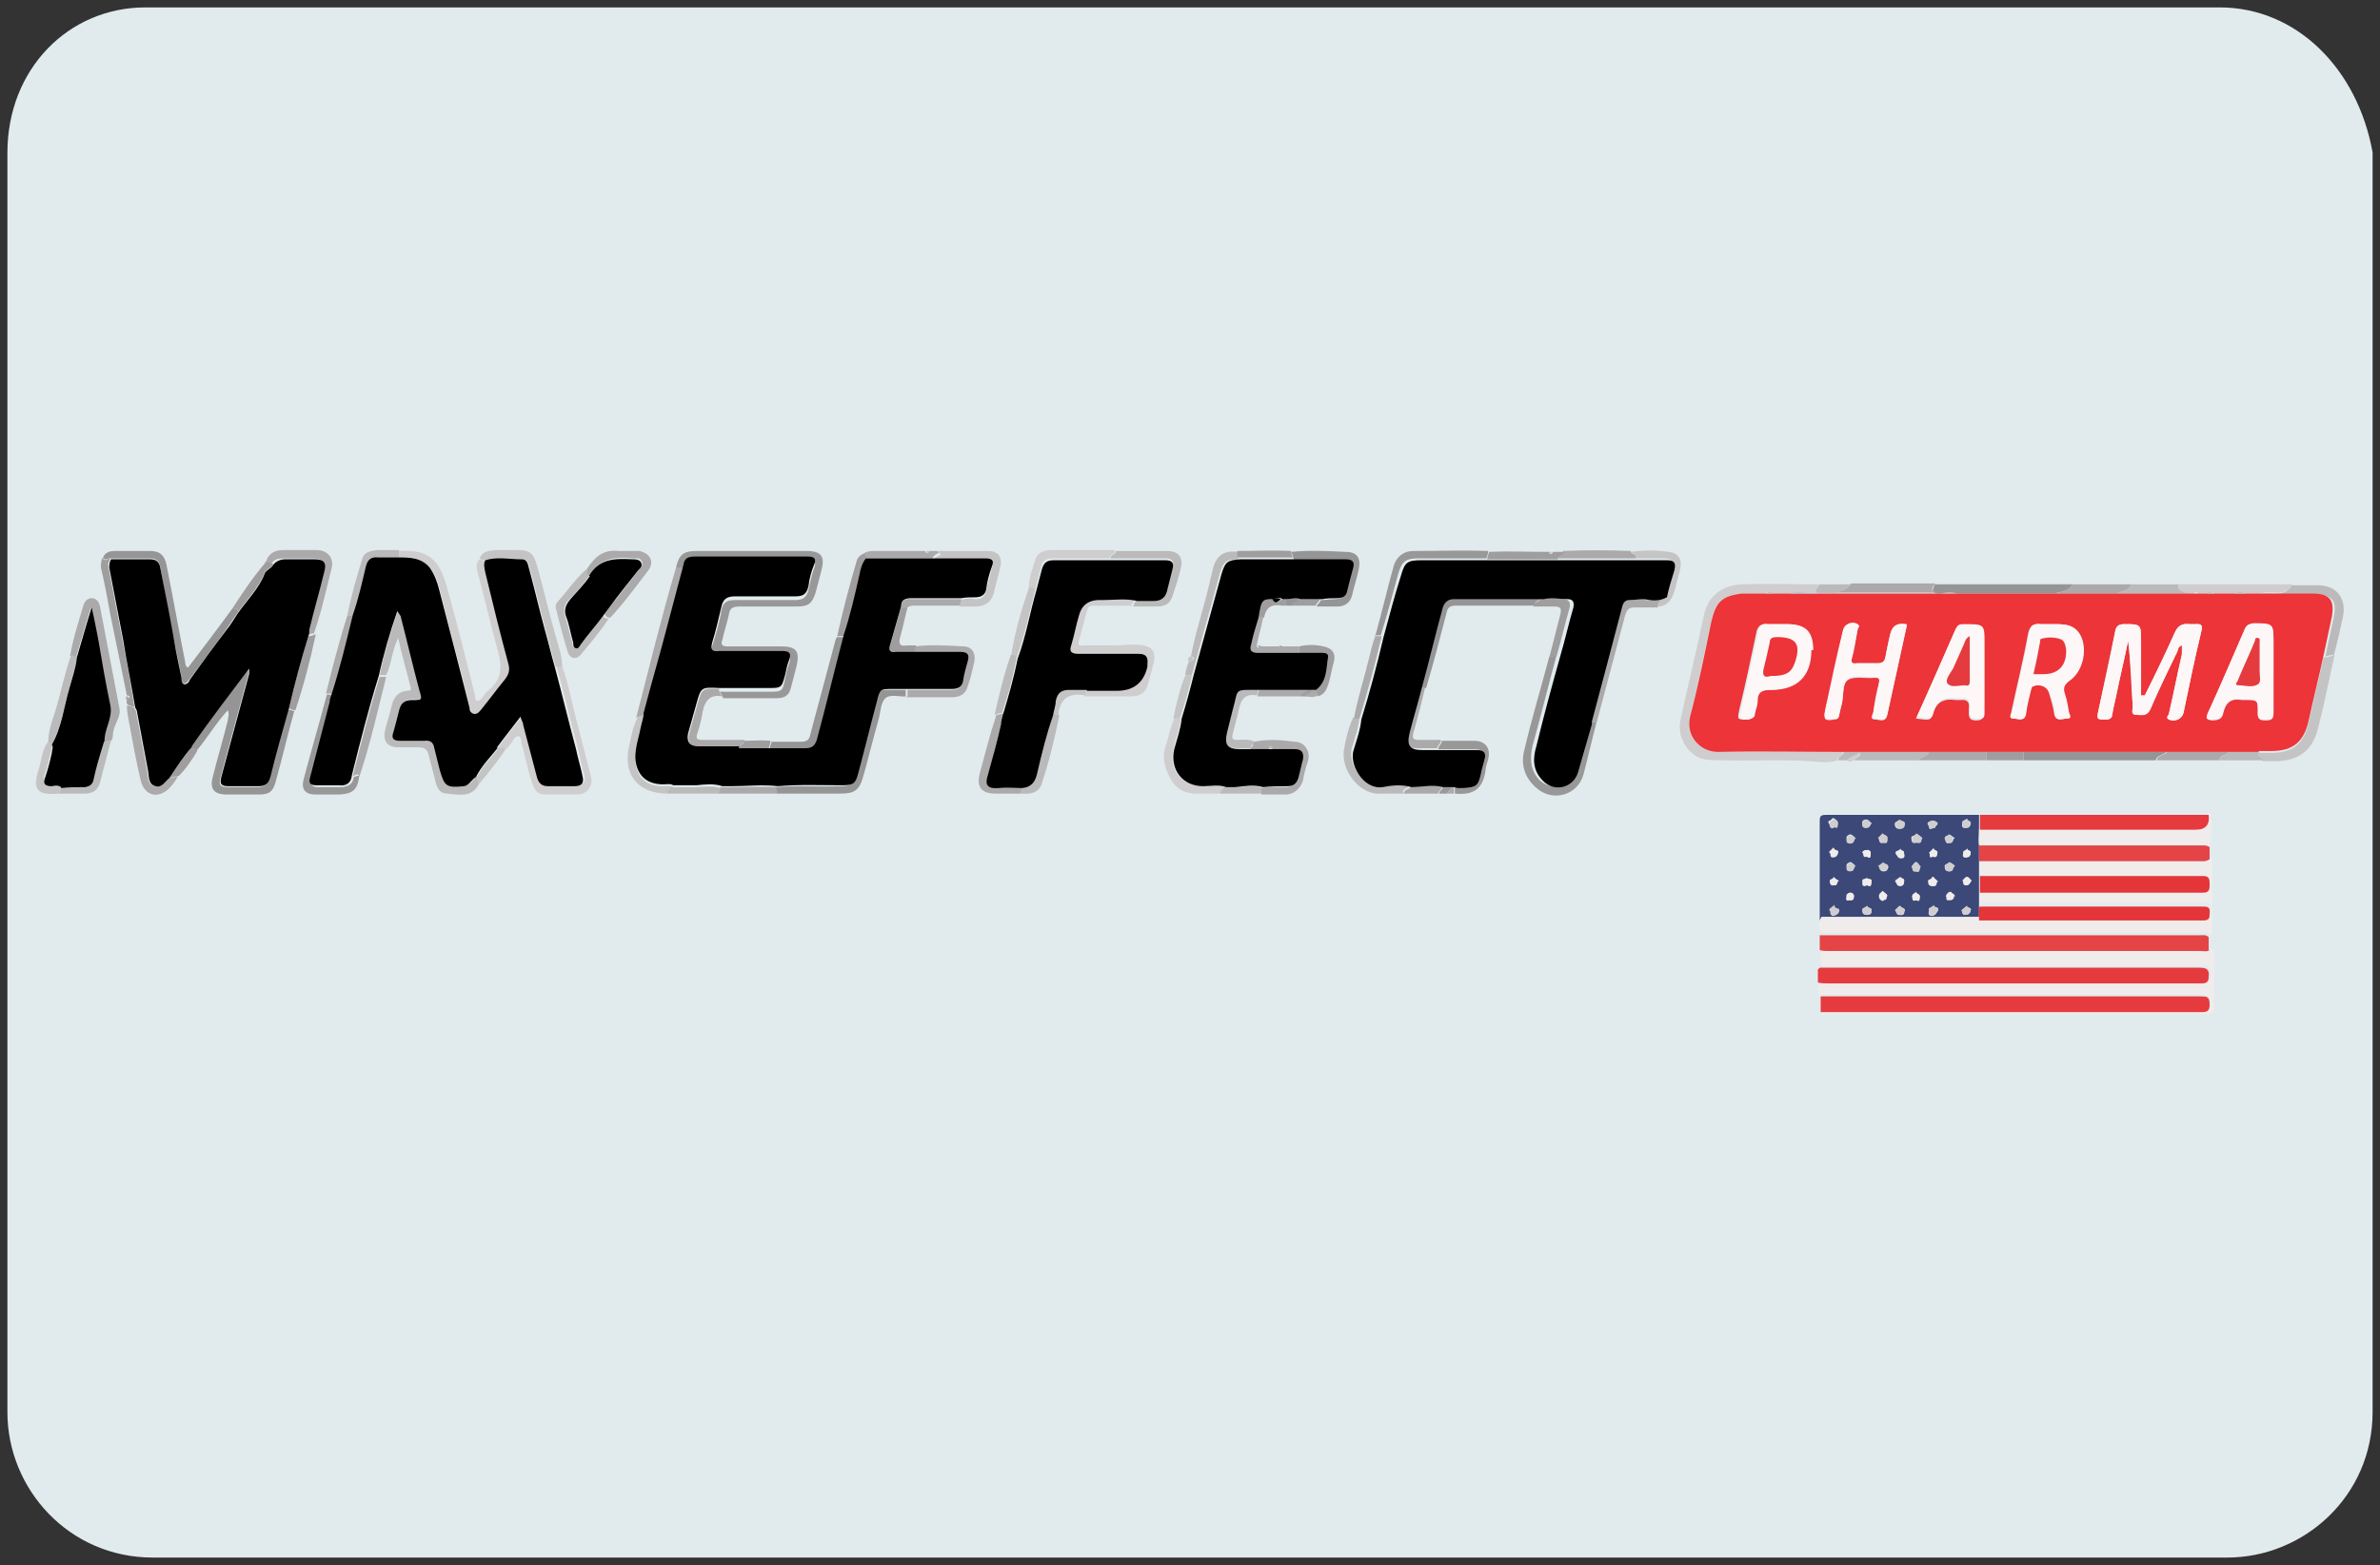 <svg xmlns="http://www.w3.org/2000/svg" id="Layer_1" data-name="Layer 1" viewBox="0 0 257 169"><rect x="0" y="0" width="257" height="169" fill="#333333" stroke="none"/><defs><style>.cls-1{fill:#bbbaba}.cls-1,.cls-10,.cls-11,.cls-12,.cls-13,.cls-14,.cls-15,.cls-16,.cls-17,.cls-2,.cls-3,.cls-4,.cls-5,.cls-6,.cls-8,.cls-9{stroke-width:0}.cls-2{fill:#cfcdce}.cls-3{fill:#e53b3f}.cls-4{fill:#e54447}.cls-5{fill:#c5c4c4}.cls-6{fill:#020202}.cls-11,.cls-6{display:none}.cls-8{fill:#000}.cls-9{fill:#999898}.cls-10{fill:#ec3439}.cls-11{fill:#fff}.cls-12{fill:#e43539}.cls-13{fill:#f0eceb}.cls-14{fill:#9f9d9e}.cls-15{fill:#aba9aa}.cls-16{fill:#fdf7f7}.cls-17{fill:#969595}</style></defs><path d="M239.7 1.3h-224c-8 0-14.4 6.4-14.4 15.2v136c0 8 6.4 15.2 15.2 15.2h224c8 0 15.2-6.4 15.2-15.2v-136c-1.6-8.8-8-15.2-16-15.2z" style="fill:#e1ebee;stroke:#e1ebee;stroke-miterlimit:10"></path><path d="M196.5 99.4V88.7c0-.4 0-.7.6-.7h16.6v1.6c0 .6-.1 1.1 0 1.7v8.1h-17.2zm1.8-10v-.1c.1-.3.2-.6-.2-.9-.3-.2-.3.2-.5.2-.4.1 0 .4 0 .6 0 .4.4-.1.6.1zm10.7 0c-.2-.2.6-.4 0-.7-.3-.1-.3-.1-.6 0-.5.2-.1.4-.1.6 0 .5.5 0 .7.1zm-.3 5.3c0 .4-.5.2-.4.5 0 .2 0 .5.5.5s.2-.5.5-.5c-.2-.2-.4-.3-.5-.5zm-8.3-4.2c-.2-.1-.4-.4-.6-.4-.1 0-.5.2-.4.4 0 .2 0 .5.4.5.5 0 .4-.4.6-.6zm10.1.5c.5.1.3-.4.6-.5-.2-.1-.4-.3-.6-.4 0 .2-.6.1-.4.5 0 .2 0 .6.5.4zm-1.8 1.5c.4.2.4-.2.5-.4.1-.3-.4-.2-.4-.5l-.5.5c.2 0-.1.7.4.4zm-8.3 1c-.2-.1-.4-.4-.6-.4-.1 0-.5.2-.4.4 0 .2 0 .5.4.5.5 0 .3-.4.6-.6zm10.7 0c-.2-.2-.4-.3-.6-.4-.1.2-.6.2-.5.5 0 .2 0 .5.5.5s.3-.4.6-.6zm-9.5 4.3c-.1.3-.6.2-.5.5 0 .2 0 .5.5.5s.5-.3.5-.5c0-.3-.4-.2-.5-.5zm1.8-6.8c.5.2.4-.3.4-.5 0-.3-.4-.3-.5-.5l-.5.5c.2.1 0 .7.6.5zm9-2.6c-.2.2-.6.2-.5.5 0 .1-.2.6.4.5.3 0 .4-.1.5-.4.1-.4-.4-.3-.4-.6zm-14.3 9.4c-.2.2-.4.4-.6.5.3 0 0 .5.4.6.4 0 .6-.3.7-.5.1-.3-.5-.1-.5-.5zm7.1 1c.5.1.4-.3.5-.5 0-.3-.4-.2-.5-.5l-.5.5c.2.1.1.6.6.5zm7.2-1c-.2.2-.4.4-.6.5.2.1 0 .5.4.5s.5-.3.6-.5c.1-.4-.5-.2-.4-.5zm-7.3-8.3c.6 0 .4-.3.5-.5.2-.4-.4-.3-.5-.5-.1.2-.5.2-.5.5s.2.5.4.5zm1.8 4.6c.5.2.3-.3.5-.5-.2-.2-.3-.5-.5-.5s-.3.3-.5.5c.2.1 0 .6.5.5zm-8.3 1c-.2 0-.4-.2-.6-.4 0 .3-.5.2-.4.5 0 .2 0 .5.5.4.4 0 .2-.5.5-.5zm10.7 3.1c-.1-.2-.5-.2-.5-.4-.1.2-.6.2-.5.5 0 .2-.2.6.3.6.4 0 .5-.3.7-.6zm-4.1-3.5c-.2.1-.4.3-.6.4.3 0 .1.5.6.5s.4-.3.4-.5c.1-.3-.4-.2-.4-.5zm1.7-3.7c.5.1.4-.4.6-.5-.2-.2-.4-.3-.6-.5 0 .3-.6.2-.5.5 0 .2 0 .6.4.5zm0 6.2c.4.2.3 0 .4-.3.1-.4-.4-.3-.4-.6 0 .2-.5.2-.4.6 0 .3 0 .4.4.3zm-4.1-3.7c.3 0 0 .6.6.6.4 0 .4-.2.5-.4.1-.4-.4-.3-.4-.5-.2.1-.4.3-.6.4zm-4.3-1.5c-.1-.1-.4-.1-.5-.4l-.5.5c.3 0 0 .5.4.5s.5-.2.6-.5zm6.2.1c.2.2.2.5.6.5.5 0 .3-.3.3-.5.1-.3-.4-.2-.4-.5 0 .3-.4.2-.5.4zm7.7-.5c0 .3-.5.2-.4.5 0 .1-.2.5.3.5.4 0 .5-.2.5-.5s-.4-.2-.4-.5zm.5 3.5c-.2-.1-.3-.4-.5-.4s-.4.3-.5.4c.3 0 0 .5.4.5s.4-.3.6-.5zm-10.8-6.2c-.2-.1-.4-.4-.5-.4-.2 0-.6 0-.5.5 0 .2 0 .4.4.4s.4-.3.6-.5zm1.3 8.3c.5 0 .2-.4.4-.4 0-.3-.3-.3-.5-.5-.1.2-.4.4-.4.5 0 .3.2.5.5.5zm7.6-.4c0-.3-.3-.3-.4-.5-.2 0-.4.2-.5.5.2 0-.1.5.3.4.3 0 .5 0 .5-.4zm-11.3.4c.3.1.4-.1.5-.4 0-.3-.2-.4-.4-.4s-.5.2-.4.4c0 .1-.1.6.3.4zm1.9-4.7c.5.4.4-.3.4-.4 0-.2-.3-.4-.4-.3-.2 0-.4 0-.5.3.2 0 0 .6.5.4zm0 3.1c.5.3.4-.2.4-.4 0-.3-.3-.2-.5-.4 0 .2-.5 0-.4.4 0 .1-.1.7.4.4z" style="fill:#3b4878;stroke-width:0"></path><path class="cls-13" d="M213.8 97.9c0-.5-.1-1.1 0-1.6h24.1c.7 0 .7-.4.7-.9s0-.9-.7-.9h-24.1c-.1-.5 0-1.1 0-1.7h24.3c.2 0 .4 0 .6-.2.3.2.2.5.2.7v6.9c0 .3 0 .6-.2.7-.3-.3-.8-.2-1.1-.2h-40.9c-.4-.6-.4-1.1 0-1.7h41.4c.7 0 .7-.3.7-.8 0-.7-.4-.7-.8-.7h-24zM196.6 107.6c-.4-.5-.3-1.1 0-1.7.4.2.8.1 1.2.1H238c.5 0 .7 0 .8-.7 0-.8-.2-1-1-1h-41c-.3-.6-.3-1.2 0-1.8.3.2.7.1 1 .1h40.1c.3 0 .7 0 1-.1.3.2.2.5.2.8v5.3c0 .6-.1.9-.8.9h-41c-.2 0-.7.3-.6-.4h41.2c.6 0 .8-.1.8-.8 0-.8-.3-.9-1-.9h-41z"></path><path class="cls-4" d="M238.6 102.6c-.3.2-.6.1-1 .1h-40.1c-.3 0-.7 0-1-.1V101h40.9c.4 0 .8-.1 1.1.2v1.4z"></path><path class="cls-3" d="M196.6 107.6h41c.7 0 1 0 1 .9 0 .6-.2.8-.8.8h-41.2v-1.6zM196.5 104.5h41c.8 0 1.1.2 1 1 0 .6-.3.7-.8.7H197.5c-.4 0-.8 0-1.2-.1v-1.4z"></path><path class="cls-9" d="M73 61.3c.3-1.4.8-1.8 2.2-1.8h11.9c1.6 0 2 .6 1.6 2.1-.2.8-.4 1.5-.6 2.3-.4 1.3-.8 1.6-2.1 1.6h-6.2c-.7 0-1 .2-1.1.9-.2.9-.5 1.8-.7 2.7-.2.5 0 .7.5.7h5.8c1.7 0 2.1.5 1.7 2.2-.2.8-.4 1.5-.6 2.3-.2.8-.7 1.1-1.5 1.1h-5.8c-.1-.2-.2-.5-.4-.7h5.2c1.6 0 1.6 0 1.9-1.5.1-.5.2-1 .4-1.5.3-.8 0-1-.8-1h-6.7c-.7 0-1-.2-.8-.9.4-1.3.8-2.6 1-3.9.2-.9.6-1.1 1.5-1.1h6.5c.8 0 1.2-.3 1.4-1.1.2-.8.3-1.5.6-2.3.3-.7 0-.9-.7-.9H75c-.7 0-1.1.2-1.2.9H73z"></path><path class="cls-4" d="M238.6 92.8c-.2.1-.4.2-.6.2h-24.3v-1.7h24.2c.2 0 .5 0 .7.2v1.4z"></path><path class="cls-2" d="M198.5 82.1c-1 .3-2 .2-3 .1-3.3-.2-6.5 0-9.8-.1-.8 0-1.7 0-2.5-.4-1.4-.9-2.1-2.5-1.7-4.1.8-3.7 1.7-7.4 2.5-11.2.5-2.2 2.1-3.2 4.1-3.3 2.8-.1 5.6 0 8.4 0 0 .3-.5.5-.4.9-1 0-1.9-.1-2.9.1h-1.9c-.2-.2-.5-.2-.7 0H188c-2.1.3-2.8.9-3.2 3-.8 3.4-1.4 6.9-2.3 10.3-.6 2.1 1.1 3.8 3 3.8 4.5-.1 9 0 13.5 0 0 .4-.6.5-.6.9z"></path><path class="cls-13" d="M238.6 91.4c-.2-.2-.4-.2-.7-.2h-24.2v-1.7H237q1.6 0 1.4-1.6s.3-.2.3 0c0 1.2.3 2.4-.2 3.5z"></path><path class="cls-3" d="M238.5 88q.2 1.6-1.4 1.6h-23.3V88h24.8z"></path><path class="cls-2" d="M43.1 59.5c3.1-.2 4.3.9 5.1 3.7 1.1 3.9 2.1 7.9 3.1 11.9 0 .2 0 .6.3.6.2 0 .4-.3.5-.4.2-.3.4-.6.7-.8 1.7-1.4 1.3-3 .8-4.8-.7-2.6-1.3-5.2-2-7.8-.1-.5-.3-1.1.2-1.5.2.1.5.2.7.2-.2.4-.2.9 0 1.3.8 3.3 1.6 6.6 2.5 9.9.2.7 0 1.2-.4 1.7-.9 1.1-1.8 2.2-2.6 3.3-.2.2-.4.5-.7.4-.4 0-.4-.4-.5-.7-1.1-4.3-2.2-8.5-3.3-12.8-.2-.8-.4-1.6-1-2.3-.9-1.1-2.1-1.1-3.4-1.1v-.8z"></path><path class="cls-17" d="M31.8 76.7c-.7 2.5-1.3 5.1-2 7.6-.3 1.2-.7 1.5-1.9 1.5h-3.4c-1.4 0-1.9-.6-1.5-2 .5-2 1.1-4 1.6-6 0-.3.2-.6 0-1.1-1.3 1.4-2.2 3-3.4 4.4-.1-.2-.4-.3-.6-.4 1.9-2.9 4-5.6 6.2-8.4v.6l-3 11.1c-.2.8 0 1 .8 1h3.2c.8 0 1.1-.3 1.3-1 .6-2.5 1.3-4.9 2-7.4l.7.2zm-6.9-.1v-.1.1h.1z"></path><path class="cls-1" d="M51.7 84.7c-.8 1.5-2.2 1.1-3.4 1-1 0-1.2-.9-1.4-1.8-.2-.8-.4-1.5-.6-2.3-.1-.6-.4-.9-1.1-.9H43c-1.2 0-1.7-.7-1.4-1.9.2-.9.5-1.7.7-2.6.2-.9.7-1.5 1.6-1.6.3 0 .6 0 .4-.5-.4-1.7-.9-3.3-1.3-5.2-.7 1.4-.7 2.8-1.3 4H41c.5-2.4 1.2-4.7 2-7 .2.2.3.4.4.7.7 2.6 1.3 5.2 2 7.9.3 1 .3 1.1-.8 1-.8 0-1.2.3-1.4 1.1-.2.8-.3 1.5-.6 2.3-.3.8 0 1 .8 1h2.5c.7 0 .9.3 1.1.8l.6 2.4c.5 1.8.7 2 2.6 1.7.7 0 .9-.7 1.3-1 0 .3.2.5.2.8z"></path><path class="cls-17" d="M11.1 60.3c.2-.7.8-.8 1.4-.8h3.7c1.1 0 1.6.5 1.8 1.6.7 3.5 1.3 6.9 2 10.4 0 .2 0 .4.3.6 1.6-2.1 3.2-4.2 4.8-6.4.3 0 .6 0 .6.4-.4.6-.9 1.3-1.3 1.9-1.3 1.8-2.6 3.6-3.9 5.3-.2.2-.3.5-.6.5s-.3-.4-.3-.7c-.2-1-.4-2-.6-2.9-.6-3-1.2-6-1.7-9-.1-.6-.4-.9-1.1-.9H12c-.3-.1-.6.3-.8 0z"></path><path class="cls-2" d="M60.7 72c.6 1.5.9 3.2 1.3 4.8.6 2.3 1.2 4.7 1.8 7 .3 1.1-.4 2-1.5 2h-3.4c-.7 0-1.1-.3-1.3-.9-.6-1.5-.8-3.1-1.3-4.6 0-.3 0-.7-.3-.8-.4 0-.5.3-.7.6-.2.3-.4.6-.7.8-.2-.1-.5-.2-.8-.2.8-1.1 1.7-2.2 2.6-3.4.1.4.2.7.3.9l1.5 5.7c.2.7.4 1 1.2.9h2.8c.7 0 1.1-.3.9-1.1-.3-1-.5-1.9-.7-2.9-.8-3-1.5-5.9-2.3-8.9h.7zM122.4 65.4h-4.2c-.4 0-.7 0-.8.5l-.9 3.3c-.1.4 0 .6.4.5h3.4c1.1 0 2.2-.2 3.2 0s1.3.8 1.1 1.8c-.2.8-.4 1.5-.6 2.3-.3 1-.8 1.4-1.9 1.4h-5v-.7h3.2q2.7 0 3.3-2.6v-.3c.1-.8-.1-1.1-1-1.1h-6.4c-.7 0-1.1-.2-.8-1 .3-1 .6-2.1.8-3.1q.4-1.6 2-1.7h.5c1.3 0 2.5-.2 3.8.1 0 .2-.4.4-.4.7z"></path><path class="cls-9" d="M172.4 78c-.5 1.9-.9 3.7-1.4 5.6-.6 2.3-3.4 3.1-5.2 1.4-1.2-1.1-1.6-2.5-1.2-4 .8-3.4 1.8-6.7 2.7-10.1.3 0 .6-.1.8-.2-.9 3.3-1.7 6.6-2.6 9.8-.3 1.3-.3 2.6.7 3.7 1.3 1.3 3.4.8 3.8-.9.5-1.7 1-3.5 1.5-5.2.3 0 .5-.1.8-.2z"></path><path class="cls-15" d="M7.6 70.7c.3-1.8.9-3.6 1.4-5.3.1-.4.4-.8.9-.8s.8.4.9.9c.7 3.7 1.4 7.3 2.1 11 .2.9-.6 1.7-.7 2.7 0 .2 0 .6-.2.8-.3 0-.6.1-.9.2 0-.2.1-.3.1-.5.1-1.2.9-2.3.6-3.6-.5-2.4-.9-4.7-1.3-7.1-.2-1.1-.4-2.1-.7-3.4-.6 2-1.1 3.7-1.6 5.4-.2 0-.4-.2-.7-.2z"></path><path class="cls-17" d="M98 75.2c-.8.1-1.8-.3-2.4.2-.5.5-.5 1.4-.7 2.2-.6 2.1-1.1 4.2-1.7 6.3-.4 1.4-.9 1.8-2.4 1.8h-6.9c0-.2-.1-.5-.2-.7 2.3-.2 4.6 0 6.9-.1 1.3 0 1.5-.2 1.8-1.4.7-2.6 1.3-5.1 2-7.7.3-1.2.4-1.3 1.7-1.3h1.7v.7z"></path><path class="cls-5" d="M252.1 70.7c-.6 2.7-1.1 5.3-1.8 8-.6 2.4-2.2 3.5-4.6 3.5h-1.4c0-.4-.9-.3-.4-.9h1.4c2.3 0 3.5-1 4-3.3s1.1-4.7 1.6-7c.3 0 .7-.1 1-.2z"></path><path class="cls-9" d="M148.5 68.7c.7-2.5 1.3-5.1 2-7.6.3-1 1.1-1.6 2.1-1.6 2.7 0 5.4-.1 8.1 0 0 .3-.1.5-.2.8h-7.3c-1.4 0-1.8.3-2.2 1.6-.6 2.2-1.2 4.5-1.9 6.7h-.7z"></path><path class="cls-17" d="M165.6 65.4h-8.4c-.6 0-.9.2-1 .8-.7 2.7-1.4 5.4-2.2 8.1h-.8c.8-2.9 1.5-5.9 2.3-8.8.2-.6.6-.9 1.2-.9h9.7c-.2.3-.7.3-.7.7zM208.9 63.1h14.9c-.4.8-1.3.8-2 1h-10.5c-.6-.2-1.2-.1-1.8 0-.8 0-1-.2-.6-.9z"></path><path class="cls-5" d="M60.7 72H60c-.4-1.4-.7-2.7-1.1-4.1-.6-2.2-1.1-4.4-1.7-6.6-.1-.4-.2-.9-.7-.9-1.3 0-2.7-.2-4 .1-.3 0-.5 0-.7-.2.3-.8 1-.8 1.6-.9h2.4c1.4 0 1.8.3 2.2 1.7.7 2.5 1.3 5.1 2 7.6.3 1.1.7 2.1.7 3.2z"></path><path class="cls-15" d="M172.4 78c-.3 0-.5.1-.8.2v-.3c1.1-4.2 2.2-8.4 3.3-12.5 0-.3.3-.6.7-.6.7 0 1.5-.2 2.2 0 .7.1 1.3 0 1.9-.3.2.1.2.3 0 .4-.4.1-.6.3-.7.7h-2.5c-.6 0-.8.2-1 .8-1 3.8-2 7.5-3 11.3 0 .2-.1.3-.2.5z"></path><path class="cls-9" d="M38.8 83.8c-.2 1.5-.7 1.9-2.1 2h-2.6c-1.2 0-1.6-.6-1.3-1.7.8-3 1.7-6.1 2.5-9.1.3 0 .5 0 .7.2 0 .3-.1.5-.2.8l-2.1 8.1c-.2.7 0 .9.7.9h2.3c.9 0 1.4-.3 1.5-1.1.2 0 .5-.3.7 0z"></path><path class="cls-17" d="M83.3 80.1h3.2c.6 0 .9-.2 1-.8.9-3.4 1.8-6.7 2.7-10.1 0-.1.1-.3.2-.4h.7c-1 3.8-1.9 7.5-2.9 11.3-.2.6-.5.9-1.2.9h-3.9c0-.3.1-.5.2-.8z"></path><path class="cls-15" d="M73 61.3h.8c-.6 2.3-1.2 4.5-1.8 6.8-.8 3.1-1.7 6.1-2.5 9.2-.3 0-.5.1-.8.2 1.4-5.4 2.7-10.8 4.3-16.2zM28.7 60.7c.3-.9.9-1.3 1.9-1.3h3.6c1.2 0 1.9.9 1.6 2-.6 2.4-1.1 4.7-1.9 7-.3 0-.5.1-.8.2 0-.2 0-.5.1-.7.5-2.1 1.1-4.1 1.6-6.2.3-1.1 0-1.4-1-1.4h-3.2c-.6 0-1 .1-1.3.6-.3 0-.5-.1-.8-.2zM98 75.2v-.7h4.7c.7 0 1.1-.2 1.2-.9.2-.7.3-1.4.5-2.1.2-.7 0-1-.8-1h-5c0-.2.1-.5.2-.7 1.7-.2 3.5-.1 5.2 0 1 0 1.4.8 1.2 1.7-.2.9-.4 1.8-.7 2.6-.2.8-.8 1.2-1.7 1.2h-5z"></path><path class="cls-17" d="M232.9 82.1h-14.4v-.9h15.4c-.3.4-1 .3-1.1.9z"></path><path class="cls-1" d="M65.8 66.7c-.9 1.4-2 2.7-3.1 4-.5.6-1.2.4-1.4-.3-.5-1.6-.9-3.2-1.3-4.8 0-.2 0-.4.2-.6 1.1-1.2 2-2.6 3.2-3.6 0 .3 0 .6.2.8-.6.9-1.3 1.7-2.1 2.5-.5.5-.7 1-.5 1.8.3.9.5 1.9.8 2.9 0 .2 0 .5.3.6.3 0 .4-.2.5-.4.9-1 1.7-2.1 2.5-3.2.1.3.3.4.6.4z"></path><path class="cls-14" d="M11.1 60.3c.2.4.6 0 .8 0-.1.3-.3.5-.2.9l1.5 7.8c.5 2.4.9 4.8 1.3 7.3-.2 0-.5-.1-.7-.2-.2-.2-.1-.4-.1-.6 0 0 .2-.1.3-.2 0-.2-.2-.2-.3-.2-.6-2.9-1.2-5.9-1.8-8.8-.3-1.7-.6-3.3-1-5 0-.4 0-.8.2-1.1z"></path><path class="cls-1" d="M252.1 70.7c-.3 0-.7.1-1 .2l.9-4.2c.4-1.9-.2-2.5-2.1-2.5h-6c.7-.2 1.4 0 2-.1.7 0 1.2-.3 1.6-.9h2.8c2 0 3.1 1.4 2.7 3.4-.3 1.4-.6 2.8-1 4.2zM122.4 65.4c0-.3.3-.5.4-.7h1.8c.7 0 1.2-.3 1.4-1l.6-2.4c.2-.7 0-1-.8-1h-5.9c0-.4.6-.4.6-.8h5.5c1.3 0 1.8.7 1.5 1.9-.2.9-.5 1.8-.8 2.7-.3 1.1-.8 1.4-1.9 1.4h-2.4z"></path><path class="cls-15" d="M63.6 62.2c-.3-.2-.2-.5-.2-.8.8-1.2 1.7-2.1 3.4-1.9H69c1.2.2 1.7 1.2 1 2.1-1.3 1.7-2.6 3.5-4.1 5.1-.3 0-.5-.1-.6-.4.2-.3.4-.5.6-.8 1-1.3 2.1-2.6 3.1-4 .2-.3.5-.5.3-.9s-.5-.3-.9-.3c-1.8-.2-3.6-.1-4.7 1.8z"></path><path class="cls-17" d="M139.4 59.6c2-.2 3.9-.1 5.9 0 1.3 0 1.7.7 1.4 2-.2.9-.5 1.8-.7 2.7-.2.8-.8 1.2-1.6 1.2h-2.2c0-.3.4-.4.4-.7.5 0 1-.1 1.5-.1.7 0 1.1-.2 1.2-.9.2-.8.4-1.5.6-2.3.2-.8 0-1.1-.8-1h-5.4c0-.2-.1-.5-.2-.7z"></path><path class="cls-1" d="M128 72.9c0-.5.2-1 .4-1.5.2 0 .4 0 .5-.3 0-.2-.2-.2-.3-.2.5-2.7 1.4-5.3 2-7.9.1-.6.3-1.1.4-1.7.4-1.4 1.3-1.9 2.7-1.7v.8c-1.4 0-1.6.3-2 1.6-1 3.6-2 7.3-3 10.9h-.7z"></path><path class="cls-5" d="M101.3 59.5h5.4c1.1 0 1.6.7 1.3 1.8-.2.9-.5 1.9-.7 2.8-.3.9-.8 1.3-1.8 1.4h-1.9c0-.2.1-.5.2-.7.5-.2 1-.2 1.5-.1.7 0 1-.2 1.2-.9l.6-2.4c.3-.7 0-.9-.7-.9h-5.5c0-.3.3-.4.5-.5.4-.2 0-.2 0-.3z"></path><path class="cls-15" d="M135.4 80.1c1.5-.3 3-.2 4.4 0 1.1 0 1.8 1.1 1.4 2.2-.2.6-.4 1.3-.5 2-.3.9-1 1.5-1.9 1.5h-2.6v-.7c.9-.2 1.7-.1 2.6-.1.7 0 1-.3 1.2-.9.2-.7.4-1.3.5-2 .2-.7-.1-1.1-.9-1.1h-2.2c0-.1 0-.3-.2-.3-.1 0-.2.1-.2.3h-2c0-.3.4-.4.3-.7z"></path><path class="cls-2" d="M247.6 63.1c-.4.6-.9.9-1.6.9-.7 0-1.4-.1-2 .1h-1.5c-.4-.2-.8-.2-1.2 0h-2.2c-.2-.2-.5-.2-.7 0h-1c-.2-.2-.3-.2-.5 0h-.4c-.6 0-1.2-.2-1.3-1h12.4z"></path><path class="cls-1" d="M151.6 85.7h-2.5c-2 .2-4.2-2.1-4-4.6.2-1.2.5-2.5 1-3.6h.7c-.1 1.1-.5 2.2-.8 3.2-.5 1.6 1 4.4 3.1 4.1 1-.1 2.1-.2 3.1 0-.1.4-.7.3-.7.7z"></path><path class="cls-15" d="M77.6 74.5c.1.2.2.5.4.7-1.6-.3-2 .8-2.2 2.1-.1.6-.3 1.3-.5 1.9-.2.6 0 .7.5.7h4.6c0 .4-.5.4-.5.8h-4.4c-.9 0-1.3-.6-1.1-1.4.3-1.1.6-2.1.9-3.2.5-1.8.5-1.8 2.5-1.7zM208.9 63.1c-.5.7-.3.9.6.9.6 0 1.2-.1 1.8 0h-15.1v-.1h1.9c.7 0 1.3-.2 1.8-.9h9.1zM13.8 76.2c.2 0 .5.1.7.2 0 .2.2.3.2.5.4 2.1.8 4.3 1.2 6.4.1.6 0 1.4.8 1.6.8.2 1.1-.5 1.5-.9.3 0 .7-.1 1-.2-.2.5-.6 1-1 1.4-1.2 1.1-2.6.7-3-.9-.5-2.1-.9-4.3-1.3-6.5-.1-.5-.2-1.1-.2-1.6z"></path><path class="cls-2" d="M131.8 85.7h-2.6c-1.3 0-2.2-.5-2.8-1.6-.6-1.1-1-2.3-.5-3.6.3-1 .5-2 .9-2.9h.7c-.1 1.1-.6 2.2-.8 3.3-.5 2.2.8 3.9 3.1 4 .8 0 1.7-.2 2.5.1 0 .3-.4.4-.4.7z"></path><path class="cls-15" d="M110.2 85.7h-2.7c-1.5 0-2.1-.7-1.7-2.2.4-1.5.8-3 1.2-4.4.2-.6.4-1.3.6-1.9.3 0 .5-.1.8-.2 0 .3-.1.6-.2 1-.5 1.8-.9 3.6-1.4 5.4-.3 1.2 0 1.6 1.2 1.5h2.5c0 .2-.1.5-.2.7z"></path><path class="cls-9" d="M155.6 80h3.6c1.2 0 1.8.8 1.5 2-.1.4-.3.9-.3 1.3-.3 1.9-1.3 2.6-3.3 2.4V85h.6c1.3 0 1.5-.2 1.9-1.5.1-.5.3-1 .4-1.6.2-.7 0-1-.8-1h-3.9c0-.3.3-.5.4-.8z"></path><path class="cls-2" d="M120.4 59.5c0 .4-.6.4-.6.8h-6.1c-.8 0-1.2.3-1.3 1-.2.8-.4 1.5-.6 2.3-.2 0-.5-.1-.7-.2 0-1 .4-2 .7-3 .3-.8 1-1 1.7-1h6.9z"></path><path class="cls-5" d="M68.7 77.4c.3 0 .5-.1.8-.2 0 .5-.2 1-.3 1.5-.2 1.1-.7 2.1-.6 3.3.1 1.9 1.1 2.9 3 2.9.4 0 .7-.1 1.1.1-.2.2-.5.4-.4.7-3.4.1-5.2-2.1-4.3-5.4.2-1 .4-2 .9-2.9z"></path><path class="cls-15" d="M38.8 83.8c-.2-.4-.5 0-.7 0 .9-3.6 1.8-7.2 2.9-10.7h.7c-.9 3.6-1.7 7.2-2.9 10.8z"></path><path class="cls-1" d="M43.1 59.5v.8H41c-.8 0-1.2.2-1.4 1-.5 1.7-.8 3.5-1.4 5.2h-.7c.4-2.1 1-4.1 1.6-6.1.2-.8.9-.9 1.6-1h2.4z"></path><path class="cls-5" d="M179 65.4c0-.4.3-.6.7-.7.3 0 .2-.2 0-.4.3-1 .6-1.9.8-2.9.2-.8 0-1.1-.8-1.1h-3.1c.2-.5-.4-.5-.5-.7 1.4-.2 2.8-.2 4.1 0 1.1.1 1.5.9 1.2 2-.2.8-.4 1.5-.6 2.3-.3.9-.8 1.6-1.8 1.6z"></path><path class="cls-1" d="M135.4 80.1c0 .3-.4.4-.3.7h-1.3c-1.4 0-1.7-.4-1.4-1.8l.6-2.4c.7-2.3 0-2.2 2.9-2.2 0 .2-.1.5-.2.7-1.5-.3-1.8.8-2 1.9-.2.8-.4 1.5-.6 2.3-.1.4 0 .6.4.6.6 0 1.2-.1 1.8.1zM110.2 85.7c0-.2.1-.5.2-.7 1 0 1.3-.7 1.6-1.6.6-2.1 1-4.2 1.7-6.2h.7c-.5 2.5-1.1 5-1.9 7.4-.3 1-1.2 1.2-2.2 1.1zM7.6 70.7c.2 0 .4.2.7.2-.1 1.1-.5 2.2-.8 3.3-.6 2-.8 4.2-1.9 6.1h-.4c0-1.3.4-2.4.8-3.6.6-2 1-4.1 1.7-6z"></path><path class="cls-15" d="M155.6 80c0 .3-.4.5-.4.8h-2c-1.4 0-1.8-.4-1.4-1.8.4-1.6.9-3.2 1.3-4.8h.8c-.4 1.7-.8 3.3-1.3 5-.1.5 0 .7.5.7h2.4z"></path><path class="cls-14" d="M165.6 65.4c0-.4.6-.4.7-.7.9-.2 1.7-.1 2.6 0 .5 0 .7.4.6.9-.5 1.7-.9 3.5-1.4 5.2-.3 0-.6.1-.8.2.4-1.6.8-3.1 1.2-4.7.1-.5.1-.8-.6-.8h-2.3z"></path><path class="cls-15" d="M146.9 77.6h-.7c.4-2.2 1.1-4.3 1.6-6.4.2-.8.4-1.7.7-2.5h.7c-.7 3-1.5 5.9-2.4 8.9z"></path><path class="cls-14" d="M91.1 68.7h-.7c.6-2.7 1.3-5.4 2.1-8.1.1-.4.4-.7.8-.8.3.1.2.4.3.6-.4.5-.6 1.2-.7 1.8-.4 2.2-1 4.4-1.7 6.5z"></path><path class="cls-1" d="M198.5 82.1c0-.5.6-.5.6-.9h9.3c-.1.6-.8.5-1.1.9h-7.1c.1-.3.6-.2.7-.8-.5.3-1 .4-1.4.8h-.9z"></path><path class="cls-15" d="M37.5 66.5h.7c-.7 2.9-1.4 5.8-2.3 8.6-.2-.3-.4-.2-.7-.2.7-2.8 1.4-5.6 2.3-8.4z"></path><path class="cls-1" d="M11.1 80.1c.3 0 .6-.1.9-.2-.4 1.5-.8 3.1-1.2 4.6-.2.8-.8 1.2-1.6 1.2H6.4c0-.2.1-.5.2-.7.9 0 1.7 0 2.6-.1.5 0 .7-.3.9-.8.3-1.3.7-2.7 1.1-4z"></path><path class="cls-14" d="M33.3 68.7c.3 0 .5-.1.8-.2-.6 2.8-1.3 5.5-2.2 8.2-.2 0-.5-.1-.7-.2.6-2.6 1.3-5.2 2.1-7.8z"></path><path class="cls-15" d="M176.1 59.6c.1.3.7.2.5.7h-8.5c0-.5.6-.4.7-.8 2.4-.1 4.8-.1 7.3 0zM221.8 64.1c.7-.2 1.6-.2 2-1h6.4c-.3.7-1.1.7-1.6 1h-6.7z"></path><path class="cls-14" d="M140.3 69.8c.9-.2 1.7-.2 2.6 0 1 .2 1.4.8 1.1 1.8-.2.7-.3 1.4-.5 2.1-.2.6-.4 1.3-1.2 1.5 0-.3-.1-.5-.4-.6 1.1-.9 1-2.3 1.3-3.5 0-.4-.4-.5-.7-.5h-2.2v-.7z"></path><path class="cls-15" d="M93.5 60.4c0-.2 0-.5-.3-.6.3-.2.7-.3 1-.3h5.7c.1.3.3.3.4 0h.9c0 .1.4.1 0 .3-.2.1-.4.2-.5.5h-7.4z"></path><path class="cls-14" d="M168.9 59.6c0 .4-.7.3-.7.8h-7.6c0-.3.1-.5.2-.8 2.2-.1 4.3 0 6.5 0 0 .2.2.4.4 0h1.3z"></path><path class="cls-15" d="M140.3 69.8v.7h-4.7c-.7 0-.9-.3-.7-.9.3-1 .6-1.9.8-2.9h.7c-.2 1-.5 2-.7 3 0 .2.2.4.4.1h2c.1.2.2.2.4 0h1.8z"></path><path class="cls-1" d="M228.5 64.1c.6-.3 1.3-.3 1.6-1h5.1c0 .8.7.9 1.3 1h-8z"></path><path class="cls-5" d="M111.1 63.4c.2 0 .5.1.7.2-.6 2.4-1.1 4.9-2 7.3-.1-.2-.4-.2-.6-.2.4-2.5 1.1-4.9 1.9-7.2zM6.6 85c0 .2-.1.5-.2.7-2.3.2-3-.3-2.2-2.7.3-.9.3-1.9.9-2.8h.4c.3.3.1.6 0 .9-.2.9-.4 1.8-.7 2.6-.2.7 0 1.1.7 1 .3 0 .7-.1 1 .1z"></path><path class="cls-15" d="M232.9 82.1c.1-.6.8-.5 1.1-.9h6.7c-.3.4-1 .3-1.1.9h-6.7zM207.2 82.1c.3-.4 1-.3 1.1-.9h6.2v.9h-7.3z"></path><path class="cls-1" d="M109.2 70.7c.2 0 .5 0 .6.2-.4 2.1-.9 4.1-1.6 6.1-.3 0-.5.1-.8.2.5-2.2 1-4.4 1.8-6.6z"></path><path class="cls-14" d="M98.9 69.8c0 .2-.1.5-.2.7h-2c-.5 0-.8-.1-.6-.7l1.2-4.2h.7c-.3 1.1-.5 2.2-.8 3.2-.2.8 0 1 .7.9h1zM133.6 60.3v-.8c1.9 0 3.9-.1 5.8 0 0 .2.1.5.2.7h-6z"></path><path class="cls-15" d="M83.8 85c0 .2.1.5.2.7h-6.4c0-.2.1-.5.2-.7h1c1.7 0 3.3-.1 5 0z"></path><path class="cls-14" d="M28.7 60.7c.3 0 .5.1.8.2-.2.5-.7.5-.9.9-.7 1.7-1.9 2.9-2.9 4.3 0-.4-.3-.4-.6-.4 1.1-1.7 2.3-3.5 3.7-5.1z"></path><path class="cls-15" d="M98 65.6h-.7c0-.7.4-1 1.1-.9h5.4c0 .2-.1.5-.2.7h-4.7c-.3 0-.7 0-.9.2z"></path><path class="cls-1" d="M77.8 85c0 .2-.1.5-.2.7h-5.5c0-.4.2-.5.4-.7H75c.9 0 1.8-.2 2.8.1z"></path><path class="cls-5" d="M127.4 77.6h-.7c.3-1.6.7-3.2 1.3-4.7h.7c-.3 1.6-.8 3.2-1.3 4.7zM114.3 77.2h-.7c.1-.5.2-1 .3-1.6.1-.9.6-1.2 1.5-1.2h1.8v.7c-1.6-.3-2.7.2-2.9 2zM53.8 80.7c.3 0 .5 0 .8.2-.9 1.4-1.9 2.6-2.9 3.8 0-.3-.2-.5-.2-.8.6-1.2 1.6-2.1 2.4-3.2z"></path><path class="cls-14" d="M214.5 82.1v-.9h4v.9h-4z"></path><path class="cls-1" d="M131.8 85.7c0-.3.3-.5.4-.7h1c1 0 2-.2 3 0v.7h-4.4zM239.6 82.1c.1-.6.8-.5 1.1-.9h3.3c-.6.6.4.5.4.9h-4.7z"></path><path class="cls-15" d="M135.8 75.2c0-.2.1-.5.2-.7h5.1c0 .4-.7.2-.7.7h-4.5z"></path><path class="cls-14" d="M19.3 83.8c-.3 0-.7.1-1 .2.7-1.1 1.5-2.2 2.4-3.3.2.1.5.2.6.4-.6 1-1.2 1.9-2 2.7z"></path><path class="cls-15" d="M151.6 85.7c0-.5.6-.4.7-.7 1.1 0 2.3-.3 3.4 0 0 .3-.4.4-.4.7h-3.8z"></path><path class="cls-14" d="M79.8 80.8c0-.4.6-.4.5-.8 1 0 1.9-.1 2.9 0 0 .3-.1.5-.2.8h-3.3z"></path><path class="cls-1" d="M199.8 63.1c-.4.6-1.1.8-1.8.9h-1.9c-.1-.4.3-.6.4-.9h3.3z"></path><path class="cls-14" d="M136.5 66.7h-.7c.3-1.9.4-2 1.7-2 .3.6.6.3.9 0h.4v.7h-.4c-1.1-.2-1.7.2-1.9 1.3zM142.5 64.7c0 .3-.4.4-.4.7h-2.7c0-.4.7-.3.7-.7h2.4z"></path><path class="cls-17" d="M140.2 64.7c0 .4-.7.3-.7.7h-.7v-.7c.5 0 1-.2 1.5 0z"></path><path class="cls-15" d="M141.9 74.5c.3 0 .4.3.4.6-.5.3-1 .1-1.5.1 0-.4.7-.2.7-.7h.3z"></path><path class="cls-9" d="M155.4 85.7c0-.3.4-.4.4-.7h.9c0 .3-.4.4-.4.7h-.9z"></path><path class="cls-2" d="M199.4 82.1c.4-.4.8-.5 1.4-.8 0 .5-.5.5-.7.8-.2.2-.5.2-.7 0z"></path><path class="cls-14" d="M141.6 74.5c0 .5-.6.3-.7.7h-.5c0-.5.6-.3.7-.7h.5z"></path><path class="cls-15" d="M156.3 85.7c0-.3.4-.4.4-.7h.3v.7h-.7z"></path><path class="cls-5" d="M128.5 70.9c.1 0 .3 0 .3.2 0 .3-.3.3-.5.3 0-.2 0-.4.2-.5zM167.6 59.6c-.2.3-.3.2-.4 0h.4zM100.4 59.5c-.1.3-.3.3-.4 0h.4z"></path><path class="cls-14" d="M136.2 69.8c-.2.3-.3 0-.4-.1.1 0 .2 0 .4.1zM138.5 69.8c-.1.2-.2.2-.4 0 .1-.1.2-.1.4 0z"></path><path class="cls-15" d="M13.6 75.2c.1 0 .3 0 .3.2 0 0-.2.1-.3.2v-.4z"></path><path class="cls-12" d="M213.8 94.6h24.1c.7 0 .7.4.7.9s0 .9-.7.9h-24.1v-1.7zM213.8 97.9h24c.5 0 .9 0 .8.7 0 .5 0 .8-.7.8h-24.2V98z"></path><path class="cls-13" d="M208.7 94.7c.2.2.4.3.5.5-.3 0 0 .5-.5.5-.4 0-.5-.2-.5-.5-.1-.3.5-.2.4-.5z"></path><path class="cls-2" d="M209 89.4c-.2-.2-.6.3-.7-.1 0-.2-.4-.4.1-.6.3-.1.3-.1.6 0 .6.3-.2.5 0 .7zM200.4 90.5c-.3.2-.1.6-.6.6s-.4-.3-.4-.5.3-.4.4-.4c.2 0 .4.2.6.4zM210.5 91c-.4.2-.4-.2-.5-.4-.1-.4.4-.3.4-.5.2.1.4.3.6.4-.3.1 0 .7-.6.5z"></path><path class="cls-13" d="M208.7 92.5c-.5.3-.2-.4-.4-.4l.5-.5c0 .3.5.2.4.5 0 .2 0 .6-.5.4z"></path><path class="cls-2" d="M200.4 93.5c-.3.2-.1.6-.6.6s-.4-.3-.4-.5.3-.4.4-.4c.2 0 .4.2.6.4zM211.1 93.5c-.3.2-.1.6-.6.6-.4 0-.4-.3-.5-.5 0-.3.4-.3.5-.5.2.1.4.3.6.4zM201.6 97.8c0 .3.6.2.5.5 0 .2 0 .5-.5.5-.4 0-.4-.3-.5-.5 0-.3.4-.3.5-.5zM203.4 91c-.5.2-.3-.4-.6-.5l.5-.5c.1.2.6.2.5.5 0 .2 0 .6-.4.5zM212.4 88.4c0 .3.5.2.4.6-.1.3-.2.4-.5.4-.5 0-.3-.4-.4-.5 0-.3.4-.3.5-.5zM198.3 89.4c-.2-.2-.6.3-.6-.1 0-.2-.4-.4 0-.6.2 0 .2-.4.5-.2.4.2.3.5.2.9zM198.1 97.8c0 .4.6.2.5.5 0 .3-.2.6-.7.5-.5 0 0-.5-.4-.6.2-.2.4-.3.6-.5zM205.2 98.8c-.5.1-.4-.4-.6-.5l.5-.5c0 .3.6.2.5.5 0 .2 0 .6-.5.5zM212.4 97.8c0 .4.6.2.4.5 0 .2-.1.5-.6.5-.4 0-.3-.4-.4-.5.2-.2.4-.3.6-.5zM205.1 89.5c-.2 0-.4-.2-.4-.5s.3-.3.5-.5c0 .3.6.1.5.5 0 .1 0 .5-.5.5zM206.9 94.1c-.5.1-.3-.4-.5-.5.2-.2.3-.5.5-.5s.3.3.5.5c-.2.1 0 .7-.5.5z"></path><path class="cls-13" d="M198.6 95.1c-.3 0-.1.5-.5.5-.5 0-.4-.3-.5-.4-.1-.3.4-.2.4-.5.2.2.3.3.6.4z"></path><path class="cls-2" d="M209.3 98.2c-.2.3-.3.6-.7.6-.5 0-.2-.4-.3-.6-.1-.2.4-.2.5-.5 0 .3.4.2.5.4z"></path><path class="cls-13" d="M205.2 94.7c0 .3.6.2.4.5 0 .1 0 .5-.4.5-.5 0-.3-.4-.6-.5.2-.1.4-.3.6-.4z"></path><path class="cls-2" d="M206.9 91c-.5.2-.4-.3-.4-.5-.1-.3.5-.2.5-.5.2.2.4.3.6.5-.2.2 0 .7-.6.5z"></path><path class="cls-13" d="M206.9 97.2c-.3.2-.3 0-.4-.3-.1-.4.3-.4.4-.6 0 .3.5.2.4.6 0 .3 0 .5-.4.3z"></path><path class="cls-2" d="M202.8 93.5c.2-.1.4-.3.6-.4 0 .3.6.1.4.5 0 .2 0 .5-.5.4-.5 0-.3-.5-.6-.6z"></path><path class="cls-13" d="M198.5 92c-.2.3-.3.5-.6.5-.4 0 0-.4-.4-.5l.5-.5c0 .3.4.3.5.4zM204.7 92.1c.1-.2.4-.2.5-.4 0 .3.5.2.4.5 0 .1.2.5-.3.5-.4 0-.4-.3-.6-.5zM212.4 91.6c0 .3.5.2.4.5 0 .2-.2.4-.5.5-.5 0-.3-.3-.3-.5 0-.3.4-.2.4-.5zM212.9 95.1c-.2.2-.2.5-.6.5-.5 0-.2-.5-.4-.5.2-.1.3-.4.5-.4s.3.2.5.4z"></path><path class="cls-2" d="M202.1 88.9c-.2.2-.1.5-.6.5-.4 0-.4-.3-.4-.4-.1-.4.3-.4.5-.5.1 0 .3.2.5.4z"></path><path class="cls-13" d="M203.4 97.2c-.3 0-.5-.2-.5-.5 0-.2.2-.3.4-.5.2.2.4.3.5.5-.2 0 .1.5-.4.4zM211 96.8c0 .4-.3.4-.5.4-.5 0-.1-.4-.3-.4 0-.3.3-.4.5-.5 0 .2.4.2.4.5zM199.7 97.2c-.5.2-.3-.3-.3-.4 0-.2.2-.4.4-.4s.4.2.4.4c0 .3-.1.5-.5.4zM201.6 92.5c-.6.2-.2-.4-.5-.4 0-.2.3-.3.5-.3.1 0 .5.1.4.3 0 .2 0 .8-.4.4zM201.6 95.6c-.5.3-.4-.3-.4-.4-.1-.3.3-.2.4-.4.1.2.6 0 .5.4 0 .2 0 .7-.4.4z"></path><path class="cls-2" d="M198.3 89.4v.1zM209.1 89.4z"></path><path class="cls-8" d="M79.8 80.8H87c.7 0 1-.3 1.2-.9 1-3.7 1.9-7.5 2.9-11.3.7-2.1 1.2-4.3 1.7-6.5.1-.6.3-1.3.7-1.8h12.9c.7 0 1 .2.7.9-.3.8-.5 1.6-.6 2.4-.1.6-.5.9-1.2.9-.5 0-1 0-1.5.1h-5.4c-.7 0-1.1.2-1.1.9l-1.2 4.2c-.2.6.1.8.6.7h7c.8 0 1 .3.8 1-.2.7-.4 1.4-.5 2.1-.1.7-.6.9-1.2.9h-6.4c-1.3 0-1.4 0-1.7 1.3-.7 2.6-1.3 5.1-2 7.7-.3 1.2-.5 1.4-1.8 1.4-2.3 0-4.6-.1-6.9.1-1.7-.2-3.3 0-5 0h-1c-.9-.3-1.8-.2-2.8-.1h-2.5c-.3-.2-.7-.1-1.1-.1-1.8 0-2.9-1-3-2.9 0-1.2.4-2.2.6-3.3.1-.5.3-1 .3-1.5.8-3.1 1.7-6.1 2.5-9.2.6-2.3 1.2-4.5 1.8-6.8.1-.7.5-.9 1.2-.9h12.2c.7 0 1 .2.7.9-.3.7-.5 1.5-.6 2.3-.2.8-.5 1.1-1.4 1.1h-6.5c-.8 0-1.3.2-1.5 1.1-.3 1.3-.6 2.6-1 3.9-.2.8 0 1 .8.9h6.7c.8 0 1.1.2.8 1-.2.5-.3 1-.4 1.5-.4 1.5-.4 1.5-1.9 1.5h-5.2c-2-.1-2-.1-2.5 1.7-.3 1.1-.6 2.1-.9 3.2-.2.9.2 1.4 1.1 1.4h4.4z"></path><path class="cls-10" d="M243.9 81.2H199c-4.5 0-9-.1-13.5 0-1.9 0-3.5-1.7-3-3.8.9-3.4 1.6-6.9 2.3-10.3.5-2.1 1.1-2.7 3.2-3H249.7c1.9 0 2.4.7 2.1 2.5l-.9 4.2c-.5 2.3-1.1 4.7-1.6 7s-1.7 3.3-4 3.3h-1.4zm-12.3-6.1h-.4v-5.9c0-1.8 0-1.8-1.8-1.8-.6 0-.9.2-1 .8-.6 2.8-1.2 5.7-1.8 8.5-.2 1-.2 1 .8 1 .5 0 .6-.2.7-.6.1-.6.2-1.2.4-1.9.4-2 .9-4 1.3-6 .3 2.4.3 4.7.5 7.1 0 .3-.3.9.4.9.6 0 1.1.2 1.5-.6.9-2.1 1.9-4.2 2.9-6.2.1-.3.1-.6.5-.7v1c-.5 2.1-.9 4.2-1.4 6.4 0 .2-.3.4 0 .6.6.3 1.4 0 1.6-.8.6-2.9 1.2-5.8 1.9-8.7.2-.7 0-.9-.7-.8h-.6c-.8-.1-1.2.2-1.6 1-1 2.3-2.1 4.5-3.2 6.7zm-10.4-7.7h-.9c-.8-.1-1.1.2-1.3 1-.5 2.8-1.2 5.6-1.8 8.4 0 .3-.4.8.2.8.5 0 1.2.4 1.3-.6.1-.8.3-1.6.5-2.4 0-.2 0-.4.3-.5.8-.3 1.6 0 1.8.9.2.7.4 1.3.5 2 .1 1 .9.6 1.3.6.7 0 .2-.5.2-.8-.1-.6-.2-1.3-.4-1.8-.2-.7-.2-1.1.5-1.5 1.4-.9 1.9-2.9 1.3-4.6-.5-1.6-1.9-1.5-3.2-1.5h-.4zm-15.3.1q-1.5-.3-1.8 1.1c-.2.8-.4 1.6-.5 2.4 0 .5-.3.7-.8.7h-2.2c-.6 0-.8 0-.6-.7.3-1 .4-2 .6-3 0-.2.2-.4 0-.5-.6-.3-1.4 0-1.6.7-.6 2.8-1.2 5.7-1.9 8.5-.2 1-.1 1.2 1 1 .3 0 .4-.1.5-.4 0-.4.2-.9.3-1.3.2-.9 0-2.2.7-2.6.7-.4 1.9-.1 2.8-.2.4 0 .6 0 .5.6-.3 1-.5 2.1-.6 3.1 0 .3-.5.8.2.8.4 0 1.1.4 1.3-.5l2.1-9.6zm1 10.1c1.5.2 1.6.2 1.8-.5.4-1.3 1.2-1.7 2.5-1.5h.5c.7-.1 1 .2.9.9v.5c0 .6.2.8.8.8.7 0 .8-.3.8-.8v-7.3c0-2.2 0-2.2-2.2-2.1-.4 0-.7 0-.9.5-1.4 3.2-2.8 6.4-4.3 9.7zm38.6-5v-3.1c0-2.2 0-2.1-2.2-2.1-.5 0-.7.1-.9.6-1.3 3-2.7 6.1-4 9.1-.2.4-.2.6.4.7.7 0 1.2-.1 1.3-.9.3-1.1.9-1.5 2-1.3h.2c1.5 0 1.6 0 1.5 1.5 0 .6.3.7.8.7s.9 0 .9-.7v-4.4zm-49.9-2.4c0-2-.7-2.8-2.8-2.8h-2.1c-.6 0-.8.2-1 .7-.6 2.9-1.2 5.7-1.9 8.6-.2 1-.2 1 .8 1 .4 0 .6-.1.7-.6 0-.5.3-.9.3-1.4 0-1.1.6-1.3 1.5-1.2 2.8 0 4.3-1.5 4.3-4.3z"></path><path class="cls-1" d="M196.1 64.1h-2.9c1-.3 1.9 0 2.9-.1v.1zM191.4 64.1h-.7c.2-.2.5-.2.7 0zM188.3 64.1h.2z"></path><path class="cls-8" d="M53.8 80.7c-.8 1-1.8 2-2.4 3.2-.5.3-.7.9-1.3 1-1.9.2-2.1 0-2.6-1.7l-.6-2.4c-.1-.6-.4-.9-1.1-.8h-2.5c-.8 0-1.1-.2-.8-1 .2-.7.4-1.5.6-2.3.2-.8.6-1.1 1.4-1.1 1.1 0 1.1 0 .8-1-.7-2.6-1.3-5.2-2-7.9 0-.2-.2-.4-.4-.7-.8 2.3-1.5 4.7-2 7-1.1 3.5-2 7.1-2.9 10.7-.1.9-.6 1.2-1.5 1.1h-2.3c-.7 0-.9-.2-.7-.9l2.1-8.1c0-.3.1-.5.2-.8.9-2.8 1.6-5.7 2.3-8.6.6-1.7 1-3.5 1.4-5.2.2-.8.6-1.1 1.4-1H43c1.2 0 2.5 0 3.4 1.1.5.7.8 1.5 1 2.3 1.1 4.2 2.2 8.5 3.3 12.8 0 .3.1.6.5.7.4 0 .5-.2.7-.4.9-1.1 1.7-2.2 2.6-3.3.4-.5.6-1 .4-1.7-.9-3.3-1.7-6.6-2.5-9.9-.1-.5-.2-.9 0-1.3 1.3-.4 2.6-.1 4-.1.5 0 .6.5.7.9.6 2.2 1.1 4.4 1.7 6.6.4 1.4.7 2.7 1.1 4.1.8 3 1.5 5.9 2.3 8.9.2 1 .5 1.9.7 2.9.2.8-.1 1.1-.9 1.1h-2.8c-.7 0-1-.3-1.2-.9l-1.5-5.7c0-.3-.2-.5-.3-.9-.9 1.2-1.8 2.3-2.6 3.4zM20.7 80.7c-.9 1-1.6 2.1-2.4 3.3-.5.4-.8 1.1-1.5.9-.8-.2-.7-1-.8-1.6-.4-2.1-.8-4.3-1.2-6.4 0-.2-.1-.3-.2-.5-.4-2.4-.9-4.8-1.3-7.3l-1.5-7.8c0-.3 0-.6.2-.9h4.2c.7 0 1 .3 1.1.9.6 3 1.2 6 1.7 9 .2 1 .4 2 .6 2.9 0 .3 0 .6.3.7.3 0 .5-.2.6-.5 1.3-1.8 2.6-3.6 3.9-5.3.5-.6.9-1.3 1.3-1.9 1-1.4 2.3-2.7 2.9-4.3.2-.4.7-.5.9-.9.3-.4.8-.6 1.3-.6H34c1 0 1.3.4 1 1.4-.5 2.1-1.1 4.1-1.6 6.2 0 .2 0 .5-.1.7-.8 2.6-1.5 5.2-2.1 7.8-.7 2.5-1.4 4.9-2 7.4-.2.7-.5 1-1.3 1h-3.2c-.8 0-1-.2-.8-1l3-11.1v-.6c-2.1 2.8-4.2 5.5-6.2 8.4z"></path><path d="M24.9 76.6h-.1v-.1.1z" style="fill:#fefefe;stroke-width:0"></path><path class="cls-8" d="M117.3 74.5h-1.8c-.9 0-1.3.3-1.5 1.2 0 .5-.2 1-.3 1.6-.7 2-1.2 4.1-1.7 6.2-.2.9-.6 1.5-1.6 1.6-.8 0-1.7-.1-2.5 0-1.3.1-1.6-.3-1.2-1.5.5-1.8 1-3.6 1.4-5.4 0-.3.1-.6.2-1 .6-2 1.2-4.1 1.6-6.1.9-2.4 1.3-4.9 2-7.3.2-.8.4-1.5.6-2.3.2-.7.5-1 1.3-1h12c.8 0 1 .3.8 1l-.6 2.4c-.2.7-.7 1-1.4 1h-1.8c-1.2-.3-2.5-.1-3.8-.1h-.5q-1.6.1-2 1.7c-.3 1-.5 2.1-.8 3.1-.3.8 0 1 .8 1h6.4c.8 0 1.1.3 1 1.1v.3q-.6 2.6-3.3 2.6h-3.2zM157 85h-1.2c-1.1-.3-2.3 0-3.4 0-1-.3-2.1-.2-3.1 0-2.1.3-3.7-2.5-3.1-4.1.3-1 .7-2.1.8-3.2.9-2.9 1.7-5.9 2.4-8.9.6-2.2 1.2-4.5 1.9-6.7.4-1.4.7-1.6 2.2-1.6H180c.8 0 1 .3.8 1.1-.3 1-.6 1.9-.8 2.9-.6.3-1.2.4-1.9.3-.7-.2-1.5 0-2.2 0-.4 0-.6.3-.7.6-1.1 4.2-2.2 8.4-3.3 12.5v.3c-.5 1.7-1 3.5-1.5 5.2-.5 1.7-2.6 2.2-3.8.9-1.1-1.1-1.1-2.4-.7-3.7.8-3.3 1.7-6.6 2.6-9.8.5-1.7.9-3.5 1.4-5.2.1-.5 0-.9-.6-.9-.9 0-1.7-.2-2.6 0H157c-.6 0-1 .3-1.2.9-.8 2.9-1.5 5.9-2.3 8.8-.4 1.6-.9 3.2-1.3 4.8-.3 1.3 0 1.8 1.4 1.8h5.9c.8 0 1 .4.8 1-.1.5-.3 1-.4 1.6-.3 1.3-.5 1.4-1.9 1.5h-.6zM6.6 85c-.3-.2-.6-.2-1-.1-.8 0-1-.3-.7-1 .3-.9.5-1.7.7-2.6 0-.3.2-.6 0-.9 1.1-1.9 1.3-4.1 1.9-6.1.3-1.1.7-2.2.8-3.3.5-1.7 1-3.5 1.6-5.4.3 1.3.5 2.4.7 3.4.4 2.4.8 4.7 1.3 7.1.3 1.3-.5 2.4-.6 3.6 0 .2 0 .3-.1.5-.4 1.3-.8 2.6-1.1 4-.1.5-.4.7-.9.8-.9 0-1.7 0-2.6.1zM63.6 62.2c1.1-1.9 2.8-1.9 4.7-1.8.3 0 .7 0 .9.3.2.4 0 .6-.3.9-1 1.3-2.1 2.6-3.1 4-.2.3-.4.5-.6.8-.8 1.1-1.7 2.1-2.5 3.2-.1.2-.3.5-.5.4-.3 0-.3-.4-.3-.6-.3-1-.4-1.9-.8-2.9-.2-.7 0-1.2.5-1.8.7-.8 1.5-1.6 2.1-2.5zM141.6 74.5H136c-2.9 0-2.2-.2-2.9 2.2l-.6 2.4c-.3 1.3 0 1.8 1.4 1.8h5.9c.8 0 1 .4.9 1.1-.2.7-.3 1.3-.5 2-.2.6-.5.9-1.2.9-.9 0-1.7 0-2.6.1-1-.3-2-.1-3 0h-1c-.8-.3-1.7-.1-2.5-.1-2.2 0-3.6-1.8-3.1-4 .3-1.1.7-2.2.8-3.3.5-1.6.9-3.1 1.3-4.7 1-3.6 2-7.3 3-10.9.4-1.3.6-1.5 2-1.6h11.4c.8 0 1 .3.8 1-.2.7-.4 1.5-.6 2.3-.1.7-.5.9-1.2.9-.5 0-1 0-1.5.1h-2.4c-.5-.2-1 0-1.5 0h-.4c-.3-.2-.6-.2-.9 0-1.3 0-1.4 0-1.7 2-.3 1-.6 1.9-.8 2.9-.2.6 0 .9.7.9h6.9c.3 0 .8 0 .7.5-.2 1.2-.1 2.6-1.3 3.5h-.3z"></path><path class="cls-1" d="M137.4 80.8h-.4c0-.1 0-.3.2-.3.1 0 .2.1.2.3zM242.5 64.1h-1.2c.4-.2.8-.2 1.2 0zM239 64.1h-.7c.2-.2.5-.2.7 0zM237.4 64.1h-.5c.2-.1.3-.1.5 0z"></path><path class="cls-8" d="M137.4 64.7c.3-.1.6-.2.9 0-.3.3-.6.6-.9 0z"></path><path class="cls-16" d="M231.6 75.1c1.1-2.2 2.2-4.5 3.2-6.7.3-.8.8-1.1 1.6-1h.6c.7 0 .9.1.7.8-.7 2.9-1.3 5.8-1.9 8.7-.1.7-.9 1.1-1.6.8-.4-.2-.1-.4 0-.6.5-2.1.9-4.2 1.4-6.4 0-.3.2-.6 0-1-.4.1-.4.5-.5.7-1 2.1-2 4.1-2.9 6.2-.4.8-.9.6-1.5.6s-.3-.6-.4-.9c-.1-2.4-.2-4.7-.5-7.1-.4 2-.9 4-1.3 6-.1.6-.3 1.2-.4 1.9 0 .4-.2.6-.7.6-1 0-1 0-.8-1 .6-2.8 1.3-5.7 1.8-8.5.1-.6.4-.8 1-.8 1.7 0 1.8 0 1.8 1.8v5.9h.4zM221.2 67.4h.4c1.3 0 2.6 0 3.2 1.5.6 1.6 0 3.7-1.3 4.6-.7.5-.7.9-.5 1.5.2.6.3 1.2.4 1.8 0 .3.5.8-.2.8-.5 0-1.2.4-1.3-.6 0-.7-.3-1.4-.5-2-.2-.8-1.1-1.2-1.8-.9-.3.1-.2.3-.3.5-.2.8-.4 1.6-.5 2.4-.1 1-.9.6-1.3.6-.6 0-.3-.6-.2-.8.6-2.8 1.3-5.6 1.8-8.4.2-.8.5-1.1 1.3-1h.9zm-1.6 5.3h1.1c1.7 0 2.6-1 2.4-2.7 0-.5-.1-1-.7-1.1-.7-.1-1.4-.2-2 0 0 0-.1.2-.1.3-.2 1.1-.5 2.2-.7 3.4zM205.9 67.5l-2.1 9.6c-.2.9-.8.5-1.3.5-.7 0-.2-.5-.2-.8.2-1 .4-2.1.6-3.1.1-.5 0-.6-.5-.6-1 0-2.1-.3-2.8.2-.7.4-.5 1.7-.7 2.6-.1.4-.2.9-.3 1.3 0 .3-.2.4-.5.4-1.1.1-1.2 0-1-1 .6-2.8 1.2-5.7 1.9-8.5.1-.7 1-1.1 1.6-.7.3.2.1.4 0 .5l-.6 3c-.2.7 0 .8.6.7h2.2c.5 0 .7-.2.8-.7.2-.8.3-1.6.5-2.4q.3-1.4 1.8-1.1zM206.9 77.6c1.5-3.3 2.9-6.5 4.3-9.7.2-.5.5-.5.9-.5 2.2 0 2.2 0 2.2 2.1v7.3c0 .6 0 .9-.8.8-.6 0-.9-.2-.8-.8v-.5c.1-.7-.2-1-.9-.9h-.5c-1.3-.2-2.1.2-2.5 1.5-.2.8-.3.7-1.8.5zm5.8-8.8c-.5.2-.5.5-.6.8l-1.2 2.7c-.2.5-.9 1.2-.6 1.6.4.4 1.2.1 1.9.2.3 0 .5 0 .5-.4v-4.8zM245.5 72.6V77c0 .7-.4.6-.9.7-.5 0-.8 0-.8-.7 0-1.5 0-1.5-1.5-1.5h-.2c-1.1-.2-1.8.2-2 1.3-.2.7-.6.9-1.3.9-.6 0-.6-.2-.4-.7 1.4-3 2.7-6.1 4-9.1.2-.4.4-.5.9-.6 2.2 0 2.2 0 2.2 2.1v3.1zm-1.5-1.2v-2c0-.2.1-.5-.2-.5-.2 0-.3.2-.3.3-.7 1.5-1.3 2.9-1.9 4.4 0 .2-.3.4.1.4.7 0 1.5.2 2.1-.1.4-.2.1-.9.2-1.4v-1.1zM195.6 70.2c0 2.8-1.5 4.3-4.3 4.3-1 0-1.5.2-1.5 1.2 0 .5-.2.9-.3 1.4 0 .4-.3.5-.7.6-1 0-1.1 0-.8-1 .6-2.9 1.3-5.7 1.9-8.6.1-.6.4-.8 1-.7h2.1c2 0 2.8.8 2.8 2.8zm-4.4 2.8c1.5 0 2.2-.4 2.6-1.4.7-2 .2-2.8-1.9-2.8-.5 0-.7.2-.8.6-.2.9-.3 1.7-.6 2.6-.2.7-.2 1.3.7 1z"></path><path class="cls-10" d="M219.6 72.7c.3-1.2.5-2.3.7-3.4 0-.1 0-.3.1-.3.7-.2 1.4-.2 2 0 .5.1.6.6.7 1.1.1 1.7-.8 2.7-2.4 2.7h-1.1z"></path><path class="cls-3" d="M212.7 68.8v4.8c0 .4-.2.5-.5.4-.7 0-1.5.3-1.9-.2-.3-.4.3-1.1.6-1.6l1.2-2.7c.1-.3.2-.6.6-.8zM244 71.4v1.1c0 .5.2 1.2-.2 1.4-.6.4-1.4.1-2.1.1-.4 0-.2-.3-.1-.4.6-1.5 1.3-2.9 1.9-4.4 0-.2.1-.4.3-.3.3 0 .2.3.2.5v2z"></path><path class="cls-10" d="M191.2 73c-.9.3-.9-.3-.7-1 .2-.8.4-1.7.6-2.6 0-.5.3-.6.8-.6 2.1 0 2.6.8 1.9 2.8-.4 1.1-1 1.4-2.6 1.4z"></path></svg>